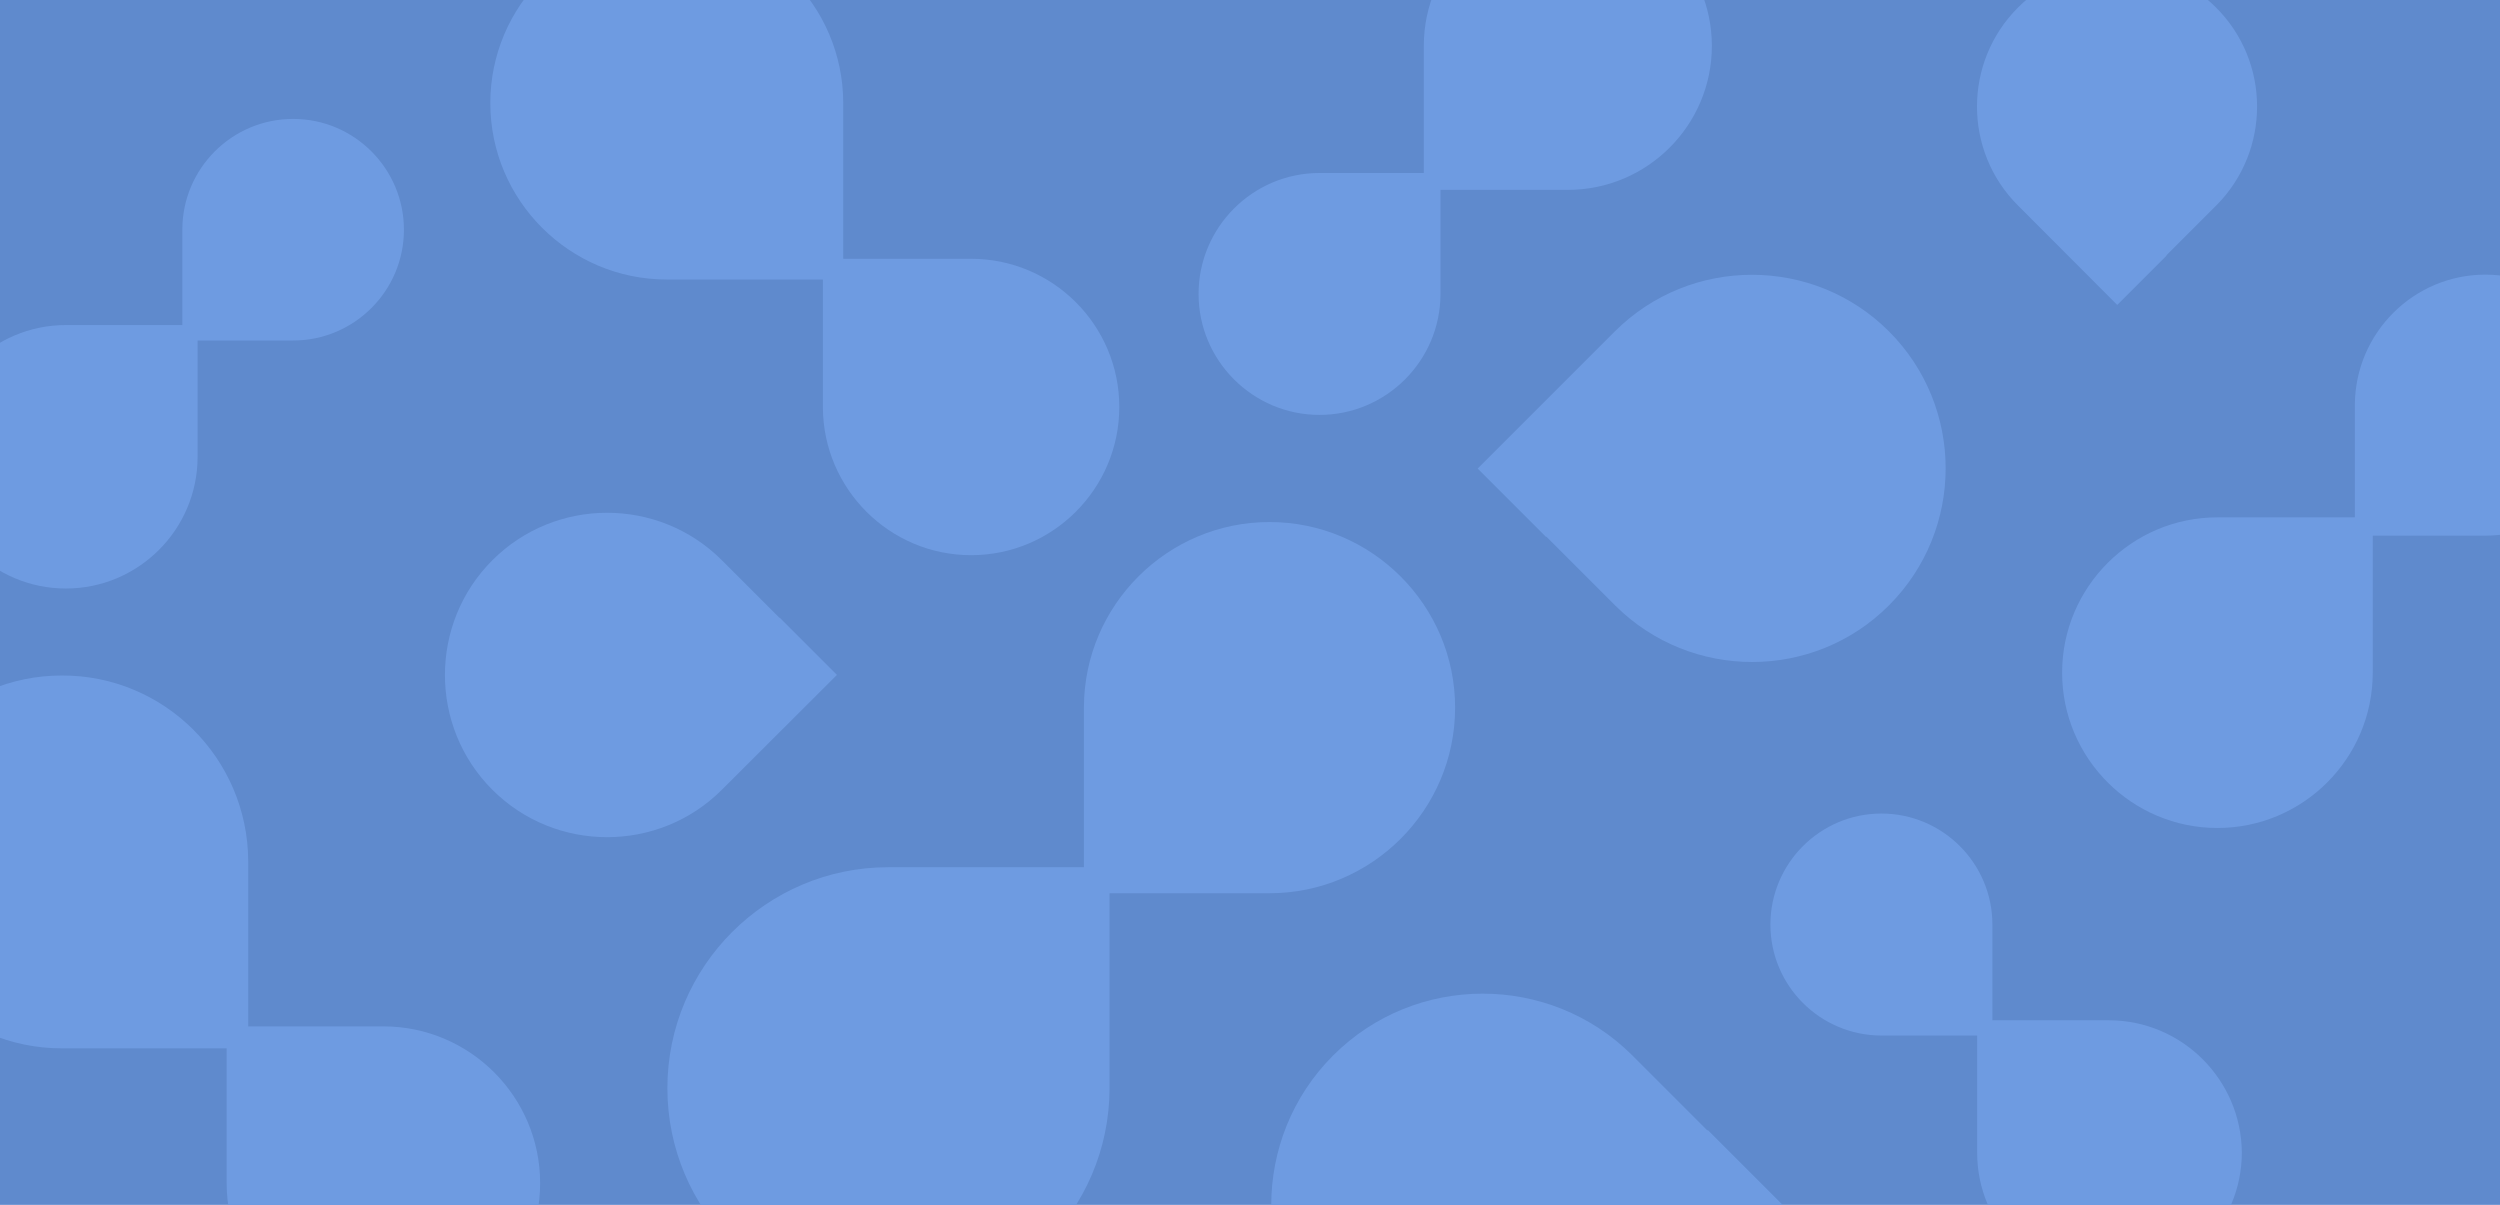 <?xml version="1.0" encoding="UTF-8"?> <svg xmlns="http://www.w3.org/2000/svg" xmlns:xlink="http://www.w3.org/1999/xlink" version="1.1" id="Layer_1" x="0px" y="0px" viewBox="0 0 1229.8 592.7" style="enable-background:new 0 0 1229.8 592.7;" xml:space="preserve"> <style type="text/css"> .st0{fill:#5F8ACD;} .st1{clip-path:url(#SVGID_00000071521970539121959890000016383528756894252219_);} .st2{fill:#6E9BE1;} .st3{fill:#4978BC;} .st4{fill:#33ABBA;} .st5{clip-path:url(#SVGID_00000034089600763054648450000014486620605907944596_);} .st6{fill:#55B9CD;} .st7{fill:#008B9C;} .st8{fill:#78D985;} .st9{clip-path:url(#SVGID_00000124146501282767786080000001952179683147876736_);} .st10{fill:#80E68D;} .st11{fill:#64B26D;} .st12{fill:#D0E55C;} .st13{clip-path:url(#SVGID_00000181057253600884633220000009922282153647862928_);} .st14{fill:#DCEC85;} .st15{fill:#B9D230;} </style> <rect class="st0" width="1229.8" height="592.7"></rect> <g> <defs> <rect id="SVGID_1_" width="1229.8" height="592.7"></rect> </defs> <clipPath id="SVGID_00000124163797774311917930000016794782883381895343_"> <use xlink:href="#SVGID_1_" style="overflow:visible;"></use> </clipPath> <g style="clip-path:url(#SVGID_00000124163797774311917930000016794782883381895343_);"> <path class="st2" d="M411.7,332l-28.2-28.2l-0.1,0.1l-28.5-28.5l0,0c-31.1-30.9-81.6-30.9-112.7,0.2c-31.1,31.1-31.1,81.8,0,112.9 c31.1,31.1,81.8,31.1,112.9,0L411.7,332z"></path> <path class="st2" d="M1041.5,150l24.3-24.3l-0.1-0.1l24.6-24.6l0,0c26.7-26.9,26.7-70.5-0.2-97.3c-26.9-26.9-70.6-26.9-97.4,0 c-26.9,26.9-26.9,70.6,0,97.4L1041.5,150z"></path> <path class="st2" d="M726.9,230.5l33.6,33.6l0.2-0.1l34,34l0,0c37.2,36.9,97.5,36.9,134.5-0.2c37.2-37.2,37.2-97.6,0-134.8 c-37.1-37.1-97.6-37.1-134.8,0L726.9,230.5z"></path> <path class="st2" d="M876.8,592.6l-36.7-36.7l-0.2,0.2l-37.1-37.1l0,0c-40.6-40.3-106.5-40.3-147,0.2 c-40.6,40.6-40.6,106.7,0,147.3c40.6,40.6,106.7,40.6,147.2,0L876.8,592.6z"></path> <path class="st2" d="M700.4,22.4L700.4,22.4l0,35.7l0,0l0,27h-51.3c-32.8,0-59.5,26.7-59.5,59.5c0,32.8,26.7,59.5,59.5,59.5 c32.7,0,59.4-26.6,59.5-59.3h0v-30l0,0l0-21.4h62.7c39,0,70.8-31.8,70.8-70.8c0-39-31.8-70.8-70.8-70.8 C732.2-48.2,700.5-16.6,700.4,22.4"></path> <path class="st2" d="M97.2,224.9L97.2,224.9l0-32.7l0,0l0-24.7h47c30,0,54.5-24.4,54.5-54.5c0-30-24.4-54.5-54.5-54.5 c-30,0-54.4,24.3-54.5,54.3h0v27.5l0,0l0,19.6H32.4c-35.7,0-64.8,29.1-64.8,64.8c0,35.7,29.1,64.8,64.8,64.8 C68.1,289.5,97.1,260.5,97.2,224.9"></path> <path class="st2" d="M1037.7,501.9L1037.7,501.9l-32.8,0l0,0l-24.8,0v-47.1c0-30.1-24.5-54.6-54.6-54.6 c-30.1,0-54.6,24.5-54.6,54.6c0,30.1,24.4,54.5,54.5,54.6v0h27.6l0,0l19.6,0V567c0,35.9,29.2,65,65.1,65 c35.9,0,65.1-29.2,65.1-65.1C1102.5,531.2,1073.5,502.1,1037.7,501.9"></path> <path class="st2" d="M414.8,50.4L414.8,50.4l0,43.8l0,0l0,33.1h62.9c40.2,0,72.9,32.7,72.9,72.9c0,40.2-32.7,72.9-72.9,72.9 c-40.1,0-72.7-32.6-72.9-72.6h0l0-36.8l0,0l0-26.2H328c-47.8,0-86.8-38.9-86.8-86.8c0-47.8,38.9-86.8,86.8-86.8 C375.8-36.1,414.6,2.7,414.8,50.4"></path> <path class="st2" d="M122.1,423.6L122.1,423.6l0,46.3l0,0l0,35h66.5c42.5,0,77.1,34.6,77.1,77.1c0,42.5-34.6,77.1-77.1,77.1 c-42.4,0-76.9-34.4-77.1-76.8h0v-38.9l0,0l0-27.7H30.4c-50.6,0-91.7-41.2-91.7-91.7c0-50.6,41.2-91.7,91.7-91.7 C80.8,332.1,121.9,373.1,122.1,423.6"></path> <path class="st2" d="M545.8,535.6L545.8,535.6l0-54.8l0,0l0-41.4h78.7c50.3,0,91.3-41,91.3-91.3c0-50.3-41-91.3-91.3-91.3 c-50.2,0-91.1,40.8-91.3,91h0v46l0,0l0,32.8h-96.2c-59.9,0-108.7,48.7-108.7,108.7c0,59.9,48.7,108.7,108.7,108.7 C497,643.9,545.6,595.4,545.8,535.6"></path> <path class="st2" d="M1167.2,331.1L1167.2,331.1l0-38.5l0,0l0-29.1l55.4,0c35.4,0,64.2-28.8,64.2-64.2c0-35.4-28.8-64.2-64.2-64.2 c-35.3,0-64,28.7-64.2,64h0v32.4l0,0l0,23l-67.6,0c-42.1,0-76.4,34.3-76.4,76.4c0,42.1,34.3,76.4,76.4,76.4 C1132.9,407.3,1167.1,373.1,1167.2,331.1"></path> </g> </g> </svg> 